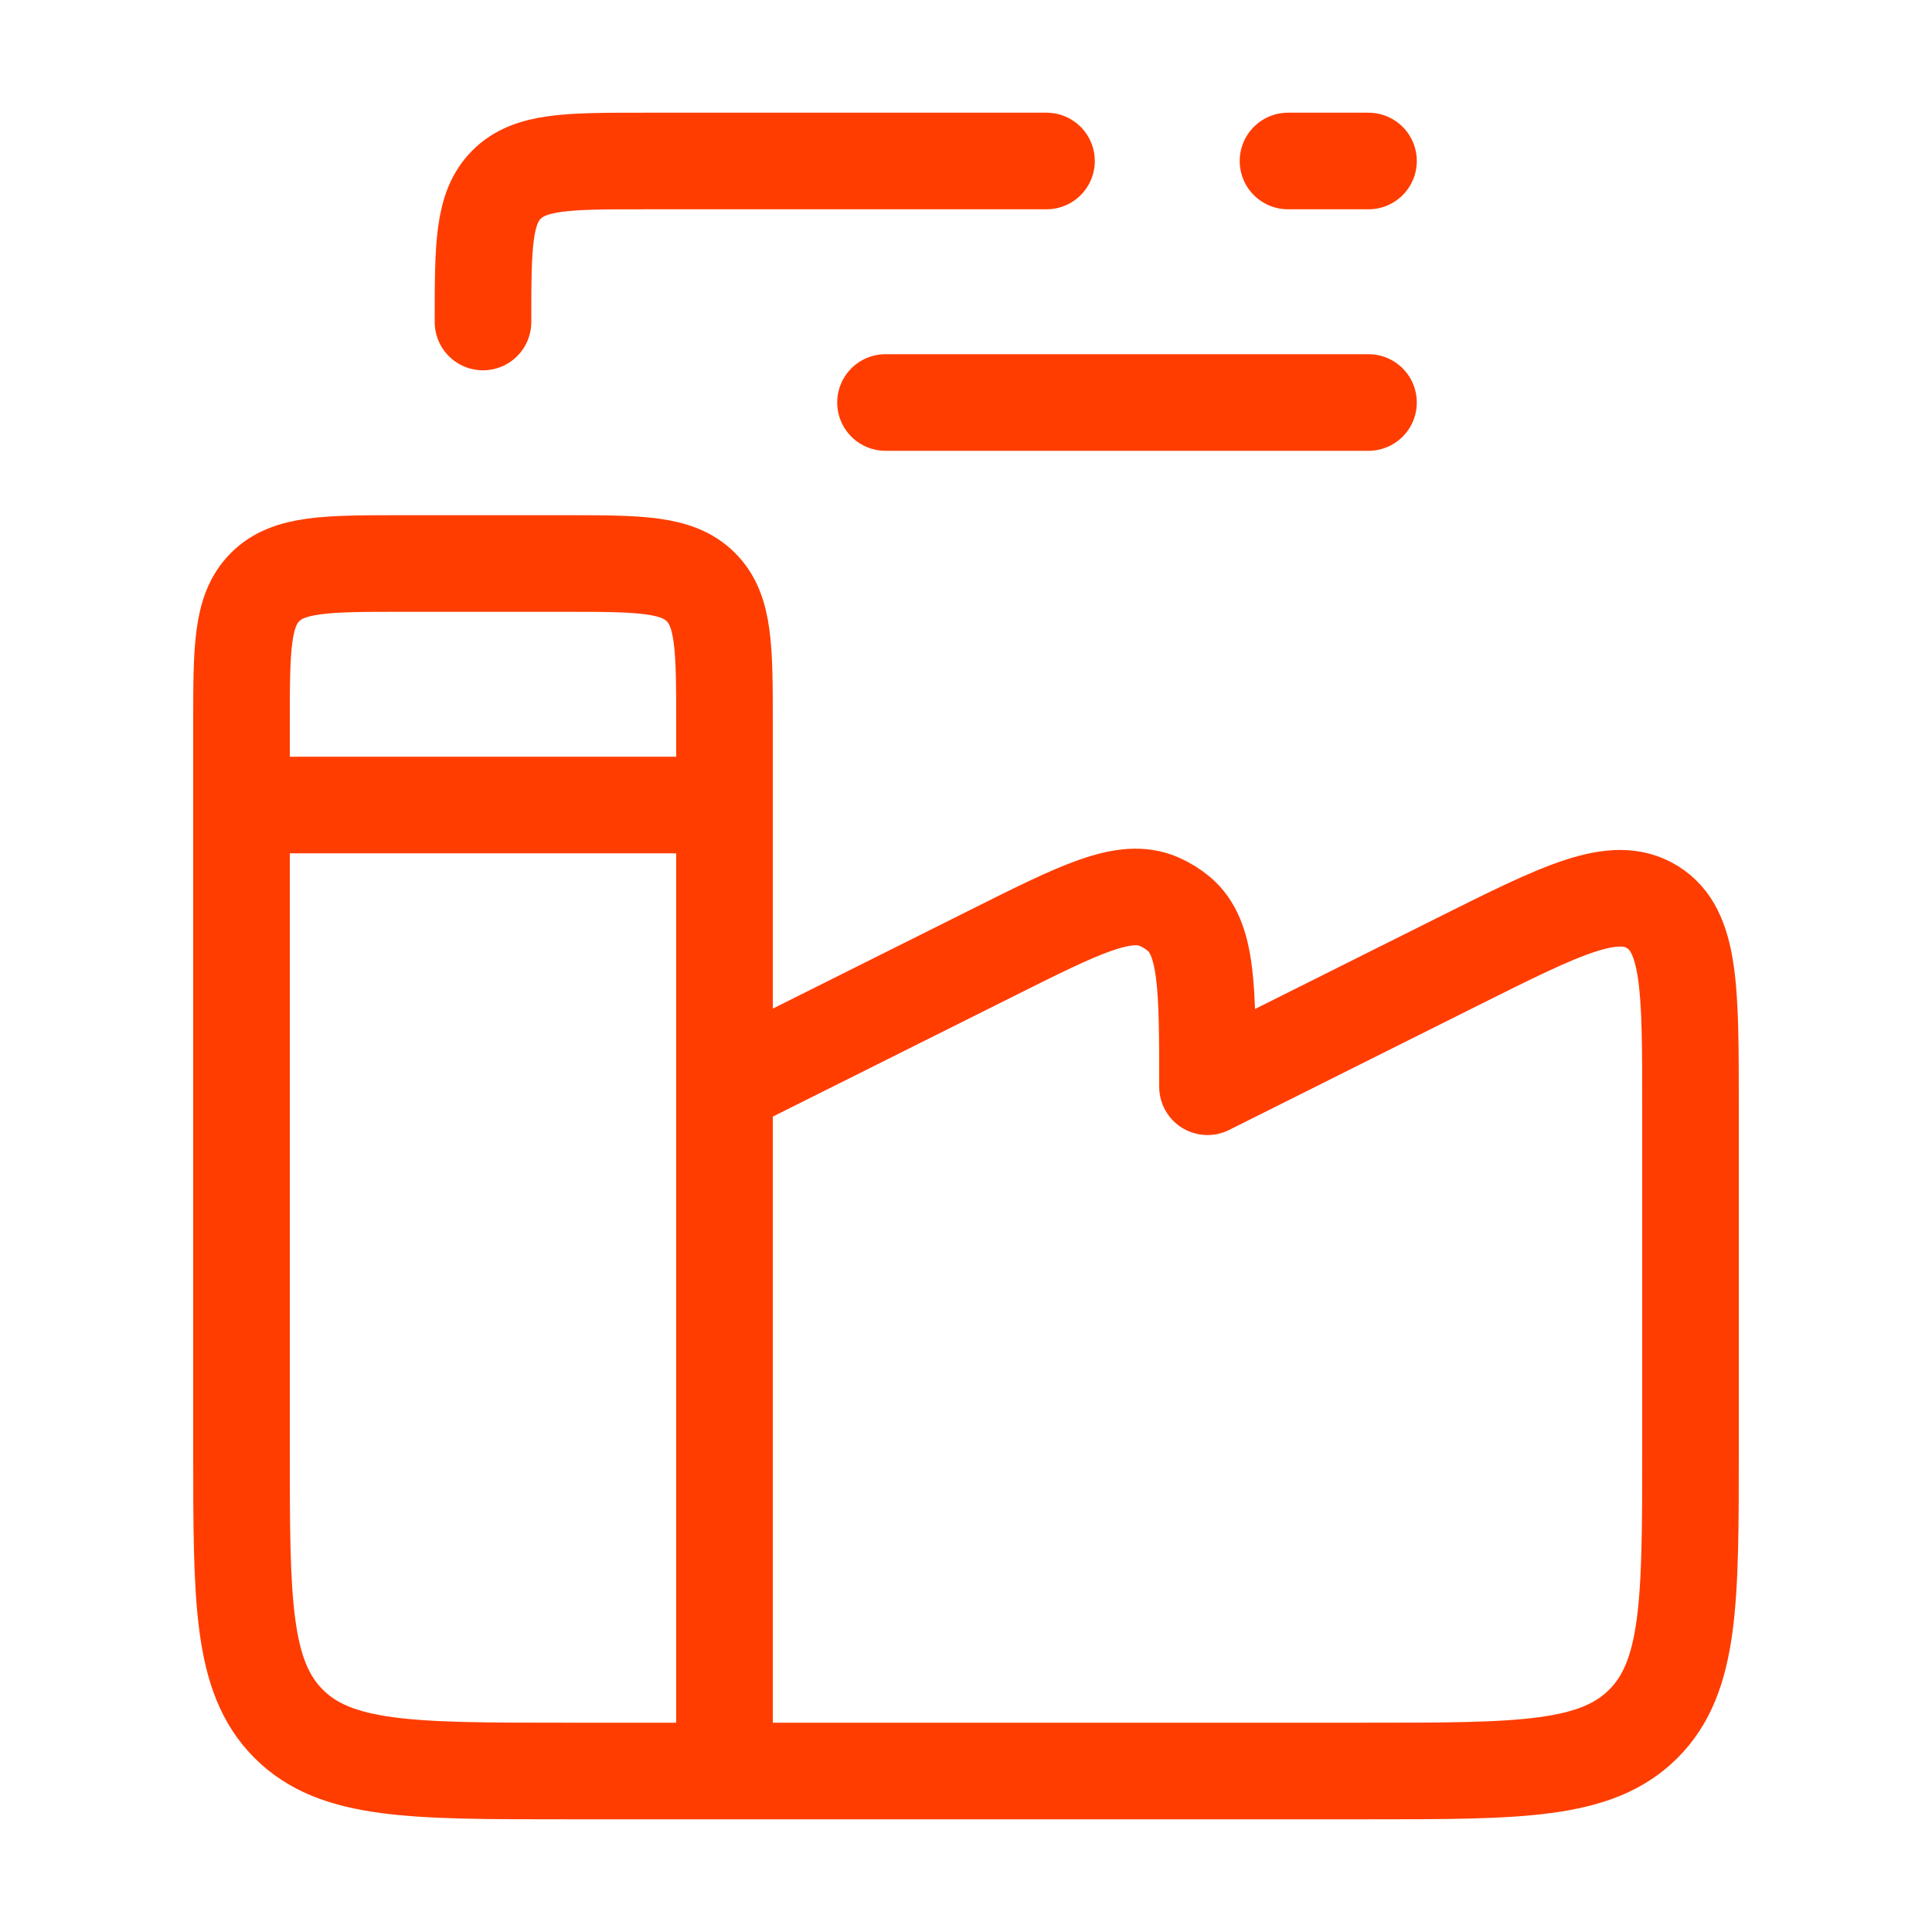 <svg width="60" height="60" viewBox="0 0 60 60" fill="none" xmlns="http://www.w3.org/2000/svg">
<g id="Problem Icon">
<path id="Vector" d="M22.5 33.75V22.5C22.5 20.142 22.5 18.965 21.767 18.233C21.035 17.5 19.858 17.5 17.5 17.5H12.5C10.143 17.5 8.965 17.5 8.232 18.233C7.5 18.965 7.5 20.142 7.5 22.5V45C7.5 49.715 7.5 52.07 8.965 53.535C10.43 55 12.785 55 17.5 55H22.5M22.5 33.75L30.793 29.605C33.542 28.23 34.917 27.54 35.985 27.997C36.213 28.095 36.425 28.225 36.615 28.385C37.5 29.135 37.5 30.672 37.5 33.75L45.265 29.867C48.508 28.247 50.127 27.435 51.315 28.168C52.502 28.9 52.5 30.715 52.5 34.343V45C52.5 49.715 52.5 52.07 51.035 53.535C49.57 55 47.215 55 42.5 55H22.5M22.5 33.75V55M7.5 25H22.5M32.5 5H20C17.642 5 16.465 5 15.732 5.732C15 6.465 15 7.643 15 10M40 5H42.5M27.5 12.5H42.5" stroke="#FF3D00" stroke-width="3" stroke-linecap="round" stroke-linejoin="round"/>
</g>
</svg>
